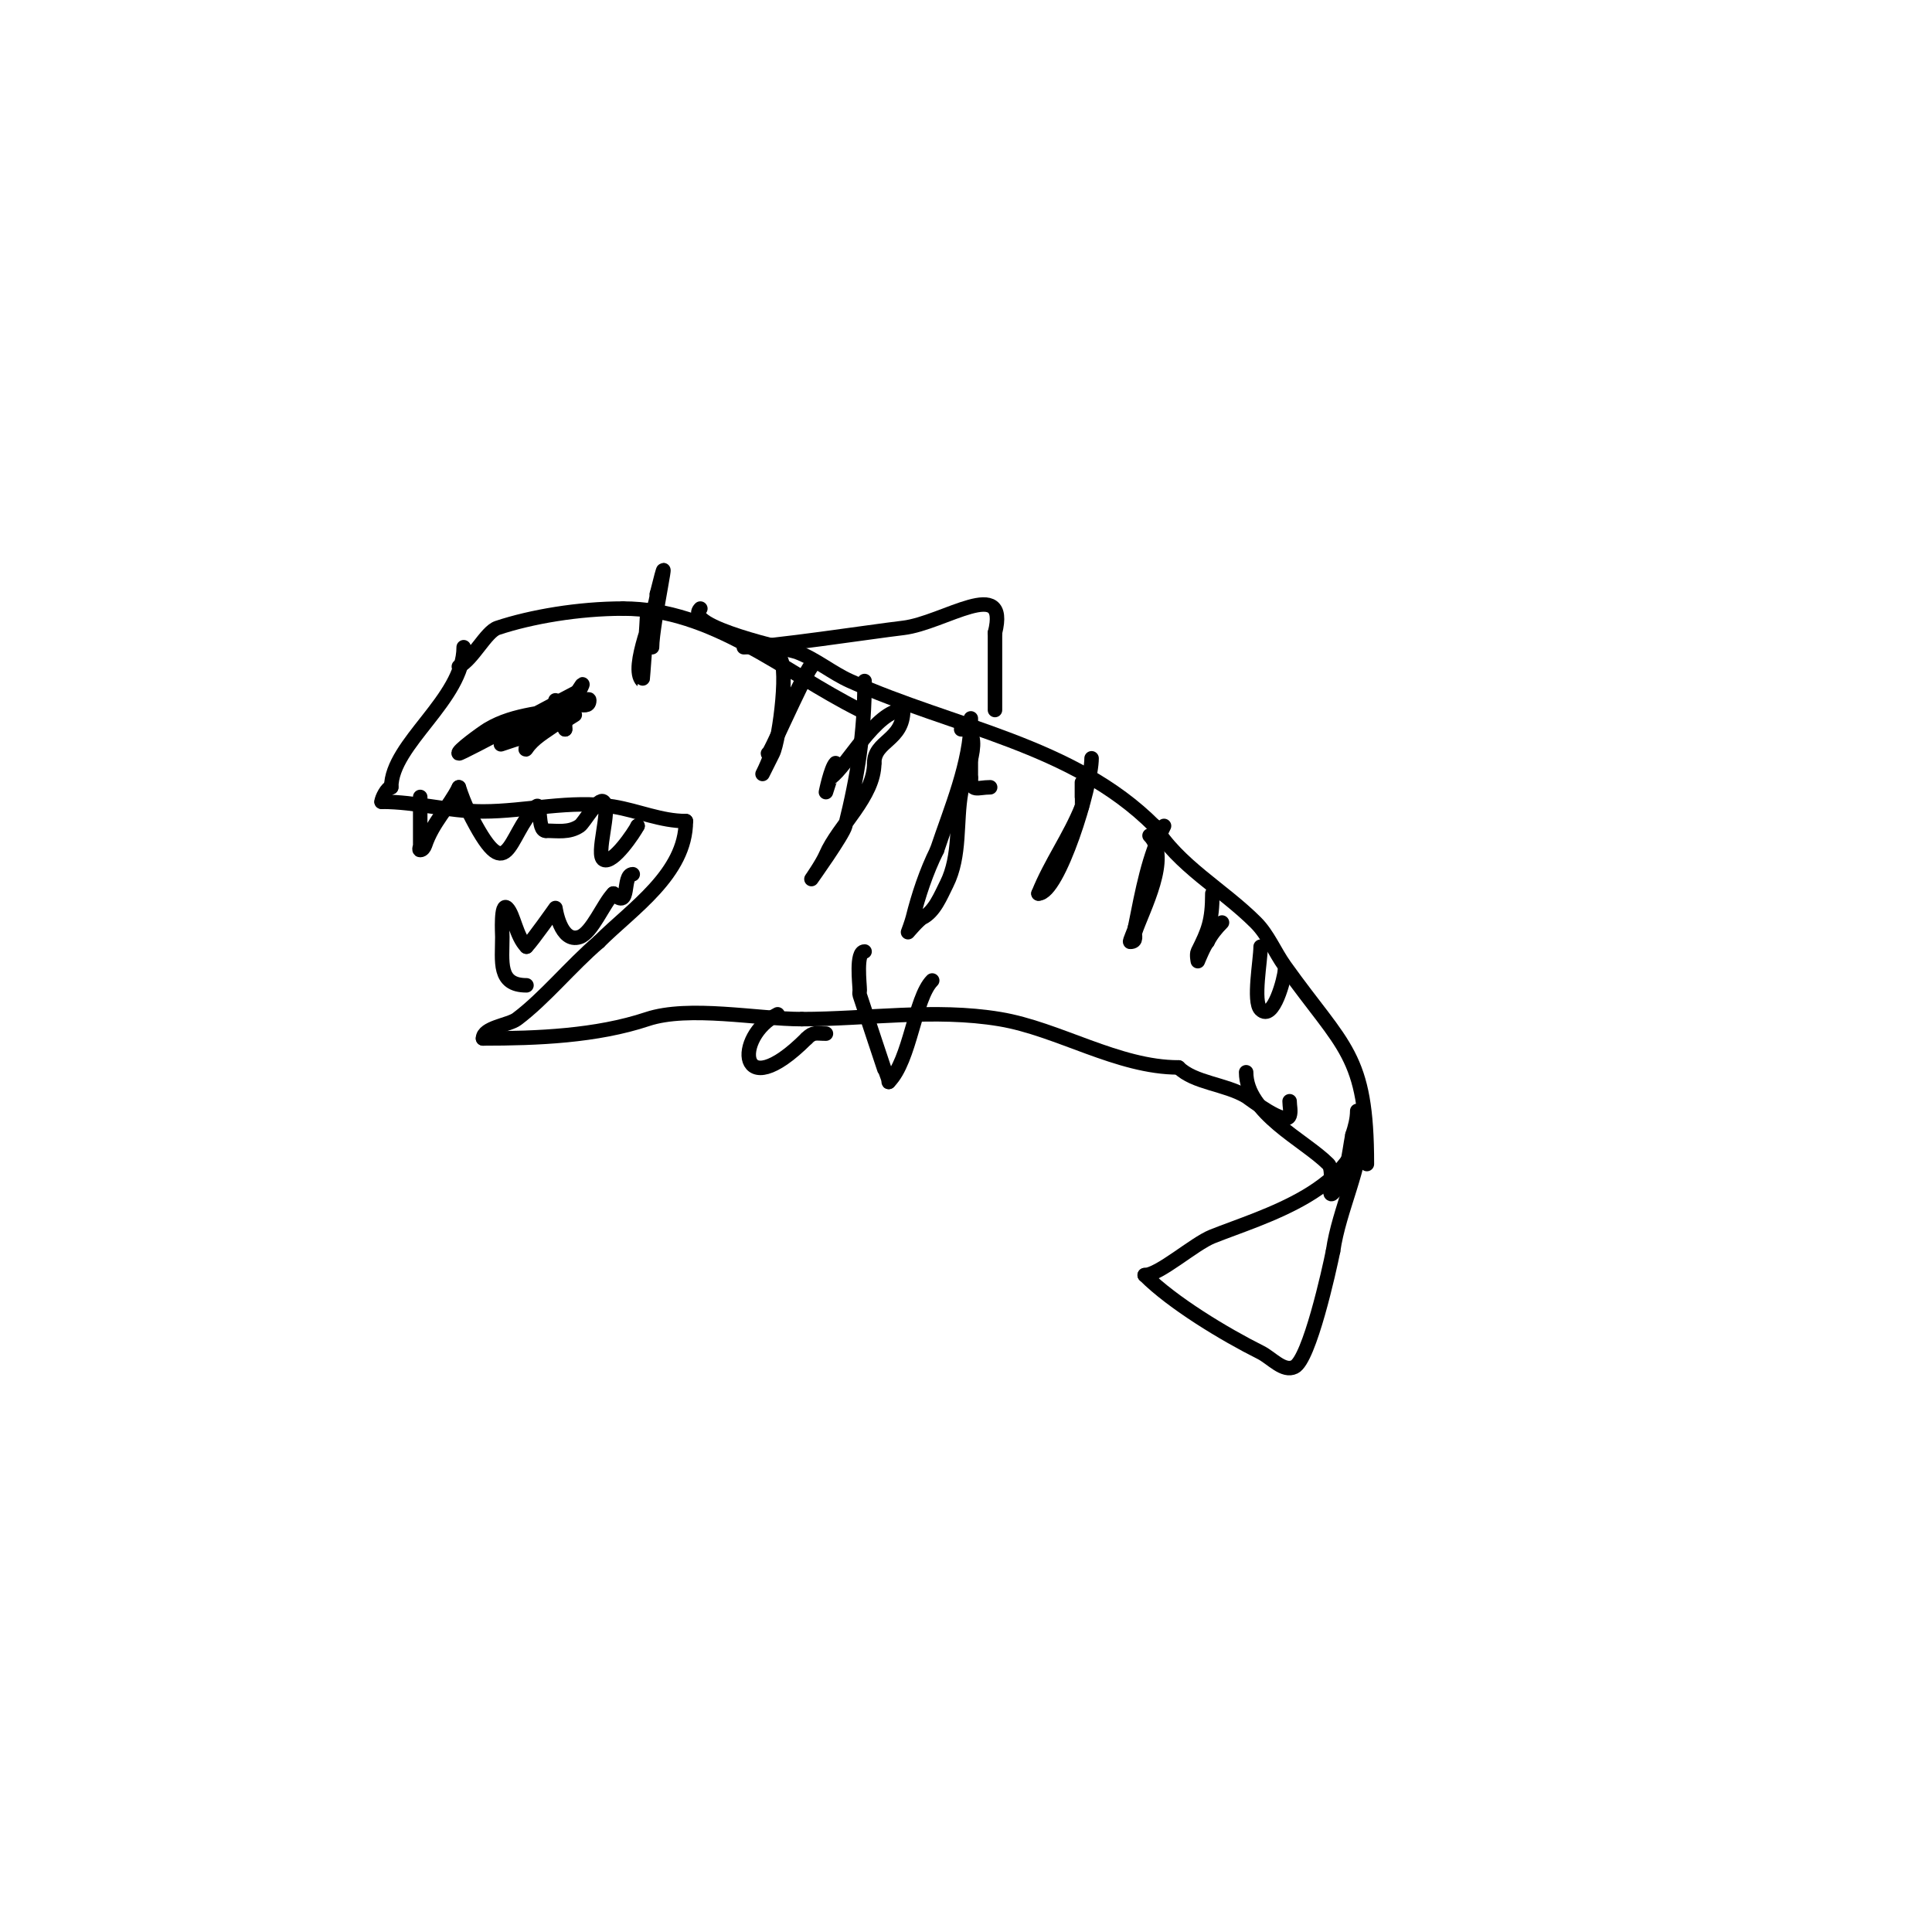 <svg viewBox='0 0 400 400' version='1.1' xmlns='http://www.w3.org/2000/svg' xmlns:xlink='http://www.w3.org/1999/xlink'><g fill='none' stroke='#000000' stroke-width='3' stroke-linecap='round' stroke-linejoin='round'><path d='M95,138c2.884,-1.442 5.612,-7.204 8,-8c6.973,-2.324 16.811,-4 26,-4'/><path d='M129,126c18.653,0 33.098,13.049 49,21'/><path d='M96,134c0,10.774 -15,19.977 -15,29'/><path d='M81,163c-0.86,0 -2,2.329 -2,3'/><path d='M79,166c7.337,0 13.723,2 21,2c8.804,0 18.26,-2.457 27,-1c5.216,0.869 9.858,3 15,3'/><path d='M142,170c0,10.915 -11.132,18.132 -18,25'/><path d='M124,195c-5.895,5.053 -11.237,11.678 -17,16c-1.647,1.235 -7,1.726 -7,4'/><path d='M100,215c11.247,0 23.503,-0.501 34,-4c8.643,-2.881 22.844,0 32,0'/><path d='M166,211c13.597,0 27.487,-2.252 41,0c12.136,2.023 24.424,10 37,10'/><path d='M244,221c3.198,3.198 9.753,3.452 14,6c0.639,0.384 8.233,6.302 9,4c0.316,-0.949 0,-2 0,-3'/><path d='M145,126c-3.769,3.769 18.57,8.464 20,9c3.911,1.467 7.191,4.286 11,6c21.358,9.611 46.132,13.132 63,30'/><path d='M239,171c4.911,8.186 14.115,13.115 21,20c2.55,2.55 3.904,6.066 6,9c12.288,17.204 17,18.144 17,41'/><path d='M258,222c0,8.466 12.027,14.027 17,19c1.434,1.434 -0.434,7.434 1,6c3.025,-3.025 3.218,-8.092 4,-12'/><path d='M280,235c0.537,-1.612 1,-3.3 1,-5'/><path d='M282,231c0,15.315 -20.57,20.828 -31,25c-3.78,1.512 -11.031,8 -14,8'/><path d='M237,264c5.764,5.764 16.506,12.253 24,16c2.271,1.135 4.729,4.135 7,3c3.102,-1.551 7.212,-20.062 8,-24'/><path d='M276,259c1.244,-8.711 6,-17.408 6,-26'/><path d='M154,134c5.298,0 26.401,-3.224 33,-4c8.434,-0.992 21.993,-10.973 19,1'/><path d='M206,131c0,5.333 0,10.667 0,16'/><path d='M117,147c0,1.333 0,2.667 0,4'/><path d='M117,151l0,0'/><path d='M115,145c0,3.561 -3.702,4.403 -5,7c-0.471,0.943 -1.585,3.877 -1,3c1.444,-2.166 3.882,-3.487 6,-5c1.143,-0.816 7.548,-12.097 5,-7'/><path d='M120,143c-2.386,1.193 -24.66,13.17 -25,13c-0.67,-0.335 4.953,-4.372 6,-5c5.656,-3.393 12.03,-3.257 19,-5c0.598,-0.149 2,0.447 2,-1c0,-0.745 -1.293,0.764 -2,1c-4.623,1.541 -8.394,4.697 -13,7'/><path d='M107,153c-10.635,3.545 7.693,-2.462 10,-4c0.62,-0.413 2,-1 2,-1c0,0 -2.59,1.59 -3,2'/><path d='M87,165c0,3.333 0,6.667 0,10c0,0.333 -0.333,1 0,1c0.471,0 0.851,-0.553 1,-1c1.575,-4.724 4.921,-7.842 7,-12'/><path d='M95,163c0.568,1.703 1.197,3.394 2,5c8.401,16.802 7.878,5.122 14,-1c1.159,-1.159 0.189,5 2,5'/><path d='M113,172c2.482,0 4.797,0.469 7,-1c0.956,-0.637 3.907,-6.093 5,-5c1.552,1.552 -1.793,11.103 0,12c1.919,0.96 6.355,-5.711 7,-7'/><path d='M132,171l0,0'/><path d='M109,204c-5.973,0 -5,-4.955 -5,-10c0,-0.586 -0.394,-7.394 1,-6c1.376,1.376 1.852,5.852 4,8'/><path d='M109,196c1.233,-1.233 6,-8 6,-8c0,0 1,7.333 5,6c2.576,-0.859 4.936,-6.936 7,-9'/><path d='M127,185c3.663,3.663 1.703,-4 4,-4'/><path d='M161,136c2.621,0 0.397,17.206 -1,20c-0.667,1.333 -2.667,5.333 -2,4c2.459,-4.917 3.261,-10.07 6,-15c0.933,-1.679 4,-8.367 4,-7'/><path d='M168,138c-2.192,3.288 -9,19.074 -9,18'/><path d='M179,141c0,10.715 -1.43,19.721 -4,30c-0.457,1.829 -7,11 -7,11c0,0 2.234,-3.213 3,-5c2.56,-5.973 10,-12.092 10,-19'/><path d='M181,158c0,-4.696 6,-4.614 6,-11'/><path d='M187,147c-5.652,0 -11.718,11.812 -15,14c-0.055,0.037 -1,3 -1,3c0,0 1.022,-5.022 2,-6'/><path d='M199,151c5.294,0 0.465,10.44 0,13c-1.113,6.123 -0.076,13.151 -3,19c-1.282,2.563 -2.541,5.771 -5,7c-0.798,0.399 -3,3 -3,3c0,0 0.744,-1.977 1,-3c1.13,-4.521 2.765,-9.529 5,-14'/><path d='M194,176c2.824,-8.471 7,-18.134 7,-27c0,-1.333 0,2.667 0,4c0,2.667 0,5.333 0,8'/><path d='M201,161c0,3.133 1.333,2 4,2'/><path d='M226,157c0,5.752 -6.853,28 -11,28'/><path d='M215,185c2.532,-6.331 6.463,-11.658 9,-18c0.099,-0.249 0,-5 0,-5c0,0 0,2 0,3'/><path d='M238,173c4.477,4.477 -1.451,15.353 -3,20c-0.199,0.598 0.517,2 -1,2c-0.236,0 1,-2.569 1,-3'/><path d='M235,192c1.567,-7.835 2.8,-14.601 6,-21'/><path d='M251,185c0,5.7 -0.855,7.709 -3,12c-0.298,0.596 0,2 0,2c0,0 1.358,-3.358 2,-4'/><path d='M250,195c0.745,-1.491 1.821,-2.821 3,-4'/><path d='M261,196c0,2.769 -1.632,11.368 0,13c2.668,2.668 5,-6.784 5,-8'/><path d='M179,197c-1.857,0 -1,6.798 -1,8c0,0.333 -0.105,0.684 0,1c0.464,1.391 5.902,17.902 6,18'/><path d='M184,224c4.499,-4.499 5.363,-17.363 9,-21'/><path d='M161,210c-9.16,4.58 -8.288,19.288 6,5'/><path d='M167,215c1.408,-1.408 1.938,-1 4,-1'/><path d='M134,127c0,1.115 -0.933,14.067 -1,14c-2.795,-2.795 3,-14.841 3,-18'/><path d='M136,123c3.559,-14.236 -1,6.185 -1,11'/></g>
</svg>